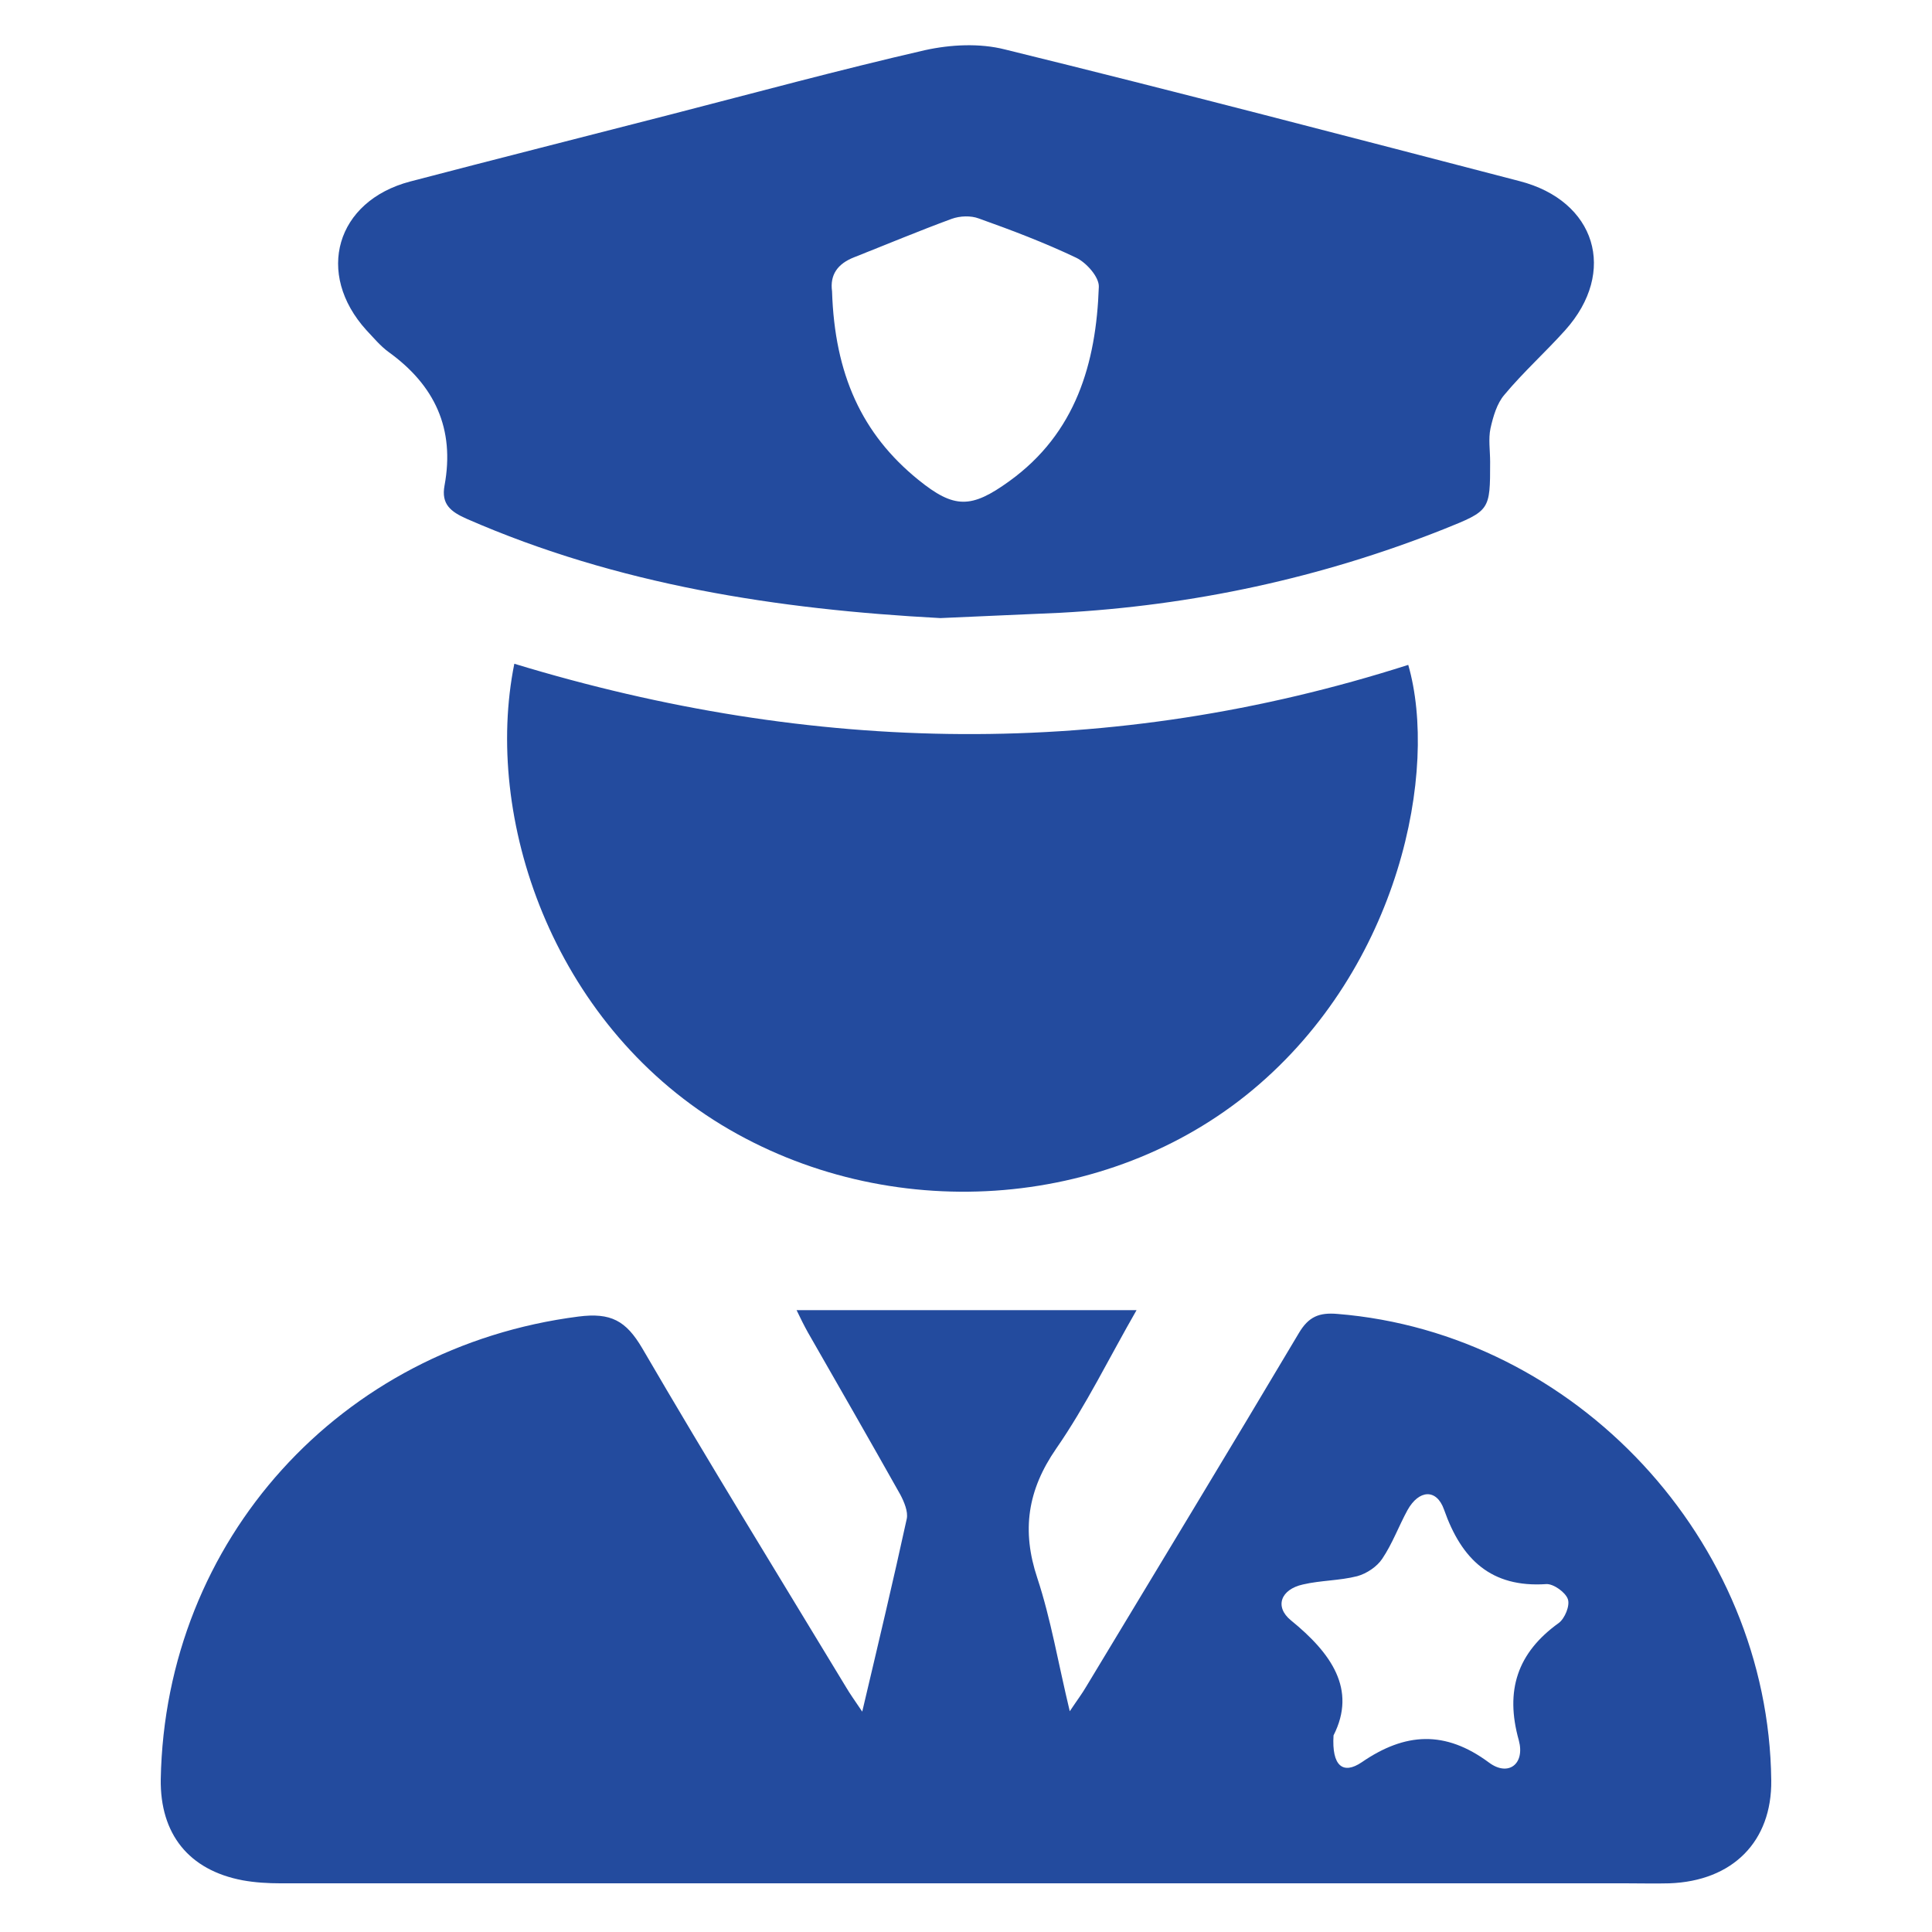 <?xml version="1.0" encoding="utf-8"?>
<!-- Generator: Adobe Illustrator 25.4.1, SVG Export Plug-In . SVG Version: 6.00 Build 0)  -->
<!DOCTYPE svg PUBLIC "-//W3C//DTD SVG 1.1//EN" "http://www.w3.org/Graphics/SVG/1.1/DTD/svg11.dtd">
<svg version="1.1" id="Layer_1" xmlns:x="http://ns.adobe.com/Extensibility/1.0/" xmlns:i="http://ns.adobe.com/AdobeIllustrator/10.0/" xmlns:graph="http://ns.adobe.com/Graphs/1.0/" focusable="false"
	 xmlns="http://www.w3.org/2000/svg" xmlns:xlink="http://www.w3.org/1999/xlink" x="0px" y="0px" viewBox="0 0 512 512"
	 style="enable-background:new 0 0 512 512;" xml:space="preserve">
<style type="text/css">
	.st0{fill:#234B9E;}
</style>
<g>
	<g>
		<path class="st0" d="M228.5,453.6c4.3-18.2,8.2-34.6,11.8-51.1c0.4-1.9-0.7-4.5-1.7-6.4c-8.1-14.4-16.3-28.7-24.5-43
			c-1-1.8-1.9-3.6-3-5.9c30.2,0,59.7,0,90.1,0c-7.3,12.7-13.4,25.3-21.3,36.7c-7.6,11-9.2,21.7-5,34.3c3.6,10.9,5.5,22.4,8.6,35.3
			c2-3,3.3-4.7,4.4-6.6c18.8-31.2,37.7-62.3,56.3-93.6c2.6-4.4,5.4-5.5,10.2-5.1c63.2,5.1,114.3,60,115,123.6
			c0.2,16.2-10.2,26.7-27,27.3c-3.8,0.1-7.6,0-11.4,0c-118.9,0-237.7,0-356.6,0c-3.4,0-6.8-0.2-10.1-0.8
			C50,495.6,42.4,486,42.6,471.5c1.2-63.4,47.6-114.5,110.7-122.6c8.6-1.1,12.6,1.1,16.9,8.4c17.6,30.2,35.9,59.9,54,89.8
			C225.2,448.8,226.4,450.5,228.5,453.6z M353.4,459.9c-0.5,8.1,2.5,10.5,7.5,7.1c11.5-7.9,22.1-8.5,33.7,0.1
			c5.1,3.8,9.6,0.4,7.9-5.9c-3.7-13.2-0.4-23.2,10.6-31.1c1.6-1.2,3-4.6,2.4-6.3c-0.6-1.8-3.8-4.1-5.7-4c-14.7,1-22.5-6.6-27.1-19.7
			c-2-5.7-6.7-5.3-9.7,0.1c-2.3,4.2-4,8.9-6.7,12.9c-1.4,2.1-4.1,3.9-6.6,4.6c-4.7,1.2-9.7,1.1-14.4,2.2c-5.9,1.3-7.6,5.9-3.2,9.5
			C352.8,438.1,359.6,447.7,353.4,459.9z"/>
		<path class="st0" d="M249.2,163.8c-43.2-2.3-85.5-8.8-125.5-26.3c-4.3-1.9-6.8-3.9-5.9-8.8c2.8-15.1-2.6-26.6-14.8-35.4
			c-2.2-1.6-4-3.8-5.9-5.8c-13.6-15-8.1-34.2,11.6-39.4c22.9-6,45.9-11.8,68.8-17.7c22.5-5.8,45-11.9,67.6-17.1
			c6.8-1.5,14.5-1.9,21.2-0.2c45.6,11.2,91,23.1,136.4,34.9c20.2,5.2,26,24,12.1,39.5c-5.2,5.8-11.1,11.1-16.1,17.1
			c-2,2.3-3,5.8-3.7,8.9c-0.6,2.8-0.1,5.9-0.1,8.9c0,12.9,0,12.9-12.2,17.8c-32.7,13-66.7,20.3-101.8,22.2
			C270.3,162.9,259.7,163.3,249.2,163.8z M220.5,77.2c0.7,22,7.9,37.8,22.8,49.9c9.6,7.8,14.1,7.7,24.2,0.4
			c17.6-12.7,23-31.2,23.7-51.5c0.1-2.6-3.3-6.4-6-7.7c-8.4-4-17.1-7.3-25.8-10.4c-2.1-0.8-5-0.7-7.2,0.1
			c-8.7,3.2-17.3,6.8-25.9,10.2C222,69.9,219.9,72.8,220.5,77.2z"/>
		<path class="st0" d="M136.3,175.9c79.2,24.1,158.1,25.5,236.9,0.3c8,27.8-2.1,80-41.2,112.6c-38.5,32.1-96.6,36.1-140.8,9.3
			C146.2,270.7,128.1,216.6,136.3,175.9z"/>
	</g>
</g>
</svg>
